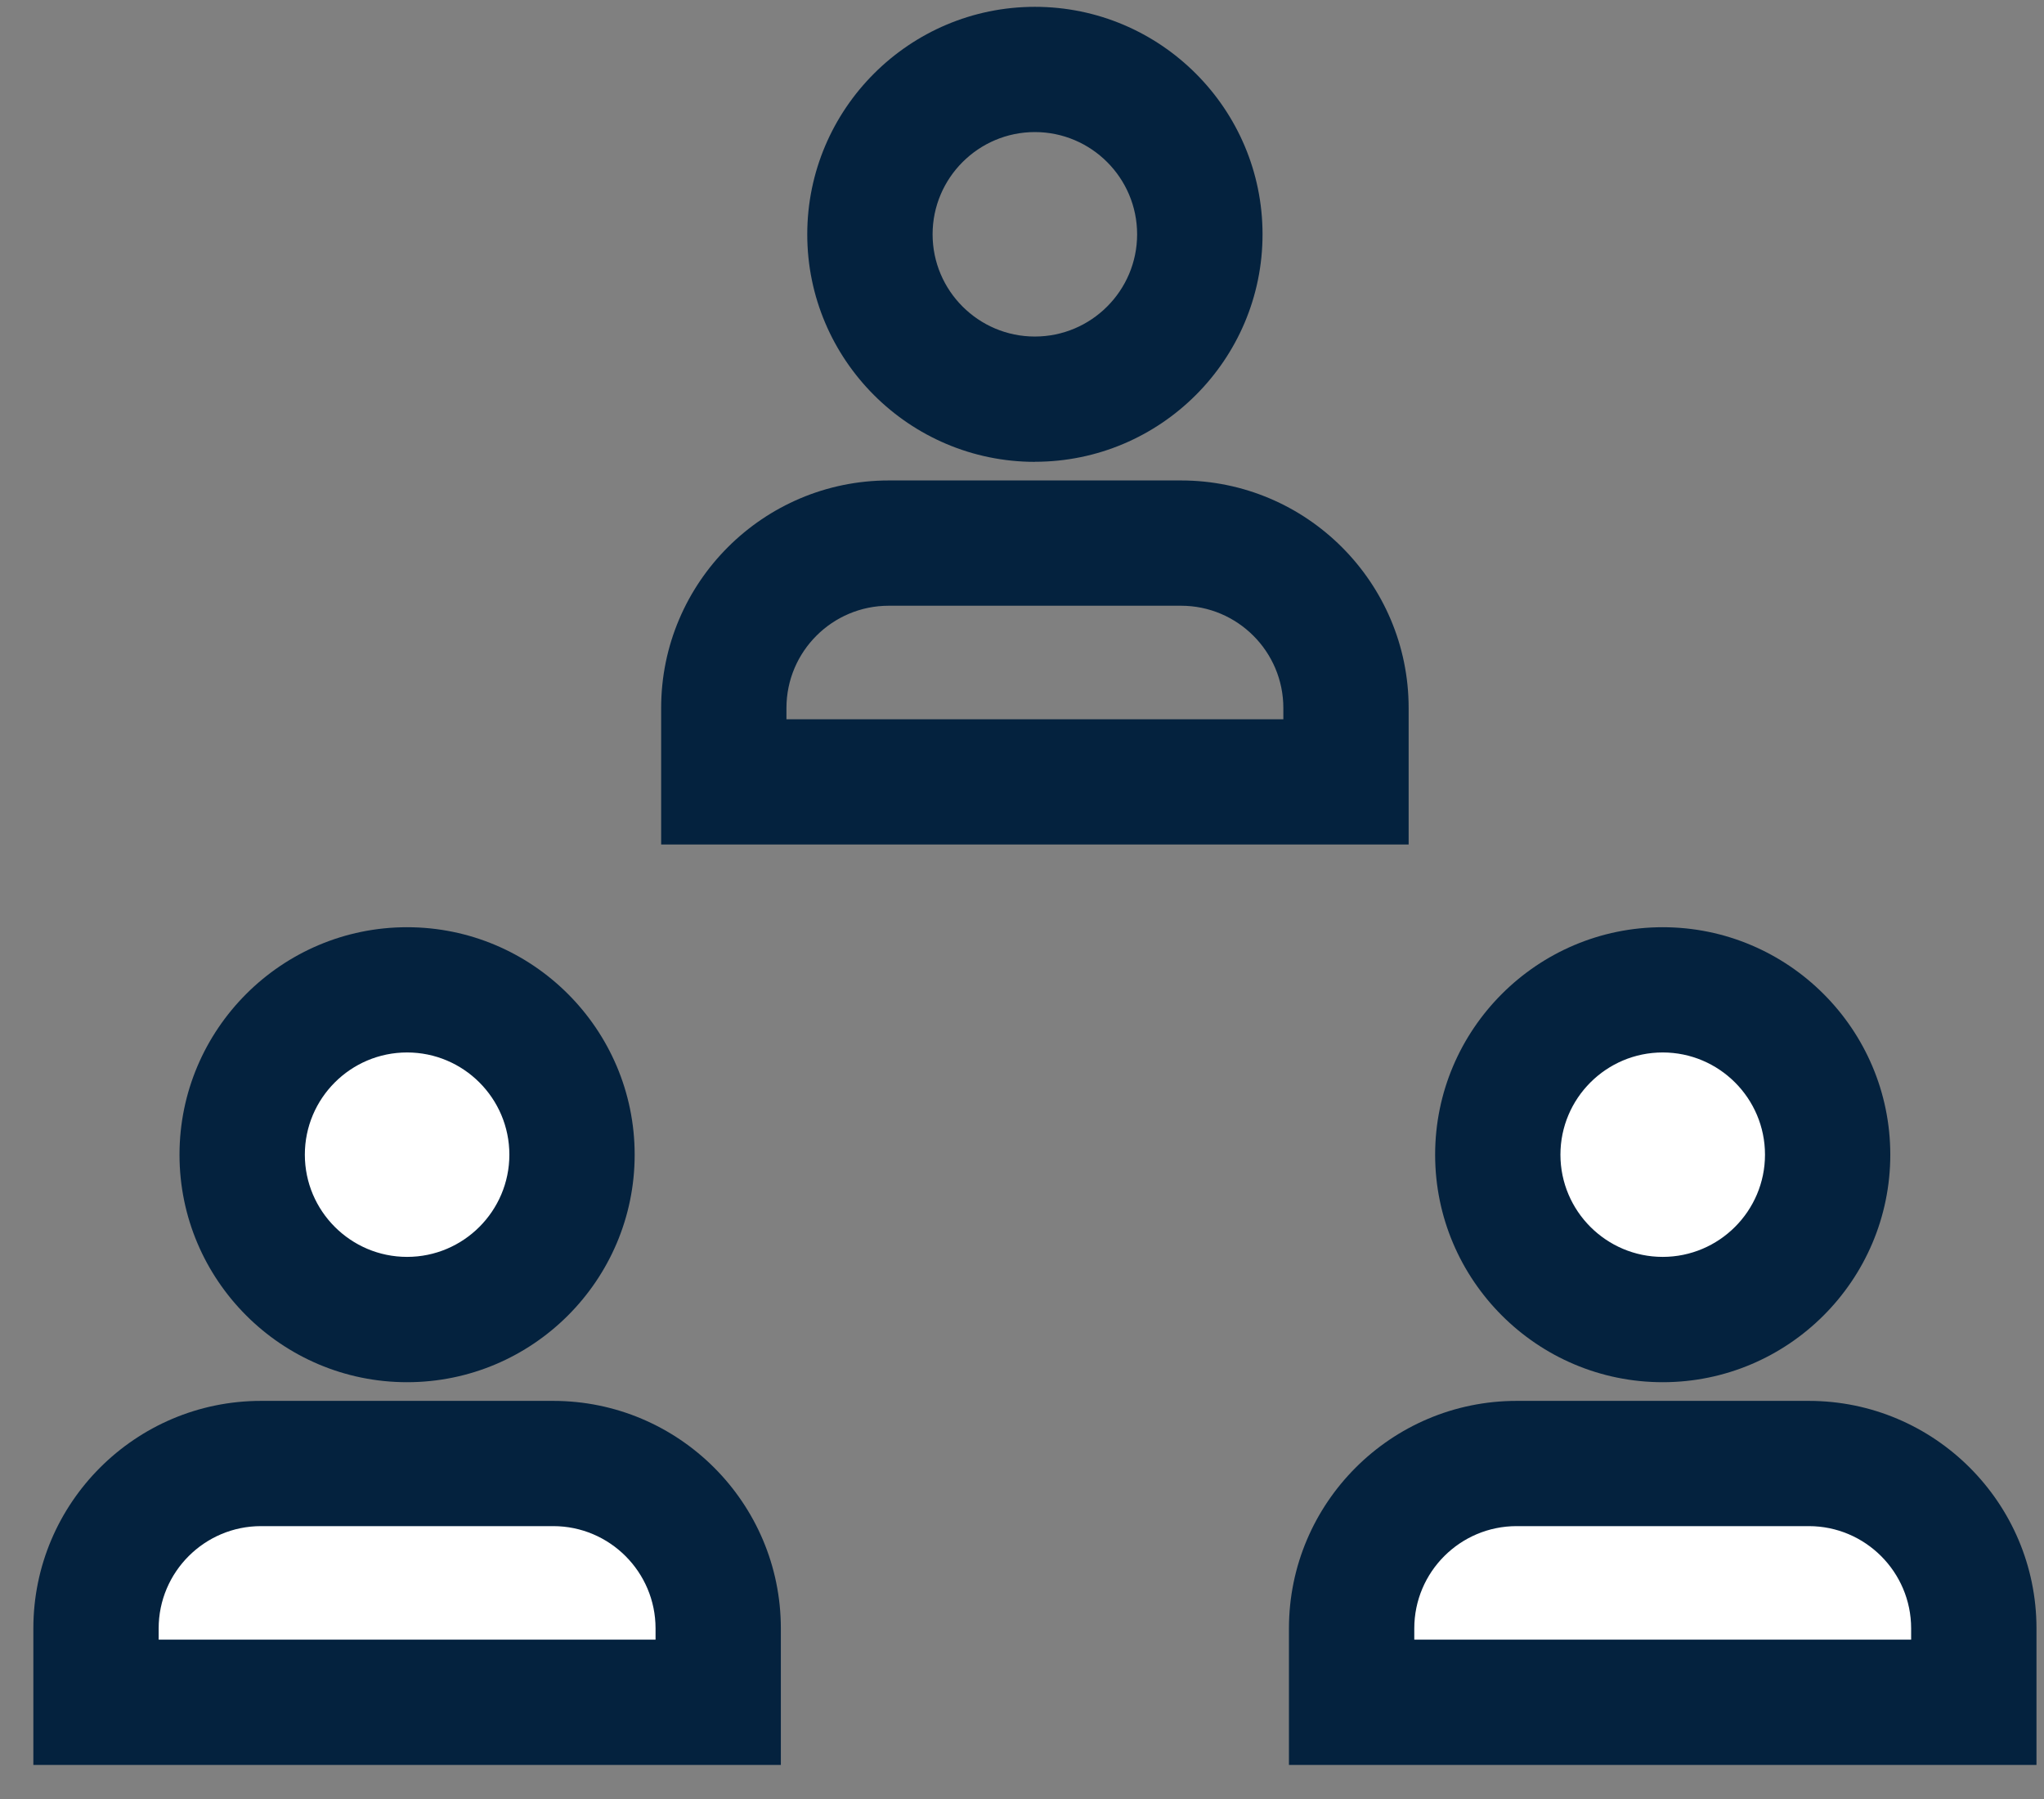 <?xml version="1.0" encoding="UTF-8"?>
<svg xmlns="http://www.w3.org/2000/svg" width="50" height="44" viewBox="0 0 50 44" fill="none">
  <rect x="0" y="0" width="50" height="44" fill="#808080" stroke="none"/>
  <path d="M25.316 11.296C22.245 11.296 19.747 8.799 19.747 5.732C19.747 2.664 22.246 0.167 25.316 0.167C28.385 0.167 30.884 2.663 30.884 5.731C30.884 8.798 28.386 11.294 25.317 11.294L25.316 11.296ZM25.316 3.23C23.936 3.23 22.813 4.352 22.813 5.731C22.813 7.109 23.935 8.231 25.314 8.231C26.694 8.231 27.816 7.109 27.816 5.731C27.816 4.352 26.694 3.23 25.314 3.23H25.316Z" fill="#04223E"></path>
  <path d="M34.458 20.655H16.173V17.316C16.173 14.247 18.671 11.751 21.741 11.751H28.89C31.961 11.751 34.458 14.247 34.458 17.316V20.655ZM19.238 17.592H31.393V17.316C31.393 15.937 30.271 14.815 28.89 14.815H21.741C20.36 14.815 19.238 15.936 19.238 17.316V17.592Z" fill="#04223E"></path>
  <path d="M9.958 24.21H9.957C7.729 24.21 5.923 26.015 5.923 28.242V28.244C5.923 30.47 7.729 32.275 9.957 32.275H9.958C12.186 32.275 13.993 30.47 13.993 28.244V28.242C13.993 26.015 12.186 24.21 9.958 24.21Z" fill="white"></path>
  <path d="M9.958 33.806C6.889 33.806 4.391 31.31 4.391 28.242C4.391 25.175 6.889 22.678 9.958 22.678C13.028 22.678 15.525 25.175 15.525 28.242C15.525 31.31 13.028 33.806 9.958 33.806ZM9.958 25.741C8.579 25.741 7.457 26.862 7.457 28.241C7.457 29.619 8.579 30.741 9.958 30.741C11.338 30.741 12.46 29.619 12.46 28.241C12.46 26.862 11.338 25.741 9.958 25.741Z" fill="#04223E"></path>
  <path d="M17.568 39.828V41.635H2.348V39.828C2.348 37.601 4.156 35.794 6.384 35.794H13.533C15.761 35.794 17.568 37.601 17.568 39.828Z" fill="white"></path>
  <path d="M19.101 43.167H0.816V39.828C0.816 36.759 3.313 34.263 6.384 34.263H13.533C16.604 34.263 19.101 36.759 19.101 39.828V43.167ZM3.881 40.103H16.036V39.828C16.036 38.449 14.914 37.326 13.533 37.326H6.384C5.005 37.326 3.881 38.448 3.881 39.828V40.103Z" fill="#04223E"></path>
  <path d="M40.674 24.21H40.673C38.445 24.21 36.639 26.015 36.639 28.242V28.244C36.639 30.47 38.445 32.275 40.673 32.275H40.674C42.902 32.275 44.709 30.47 44.709 28.244V28.242C44.709 26.015 42.902 24.21 40.674 24.21Z" fill="white"></path>
  <path d="M40.673 33.806C37.604 33.806 35.106 31.31 35.106 28.242C35.106 25.175 37.604 22.678 40.673 22.678C43.742 22.678 46.24 25.175 46.24 28.242C46.24 31.31 43.742 33.806 40.673 33.806ZM40.673 25.741C39.294 25.741 38.171 26.862 38.171 28.241C38.171 29.619 39.294 30.741 40.673 30.741C42.052 30.741 43.175 29.619 43.175 28.241C43.175 26.862 42.052 25.741 40.673 25.741Z" fill="#04223E"></path>
  <path d="M48.283 39.828V41.635H33.063V39.828C33.063 37.601 34.87 35.794 37.099 35.794H44.247C46.476 35.794 48.283 37.601 48.283 39.828Z" fill="white"></path>
  <path d="M49.816 43.167H31.53V39.828C31.53 36.759 34.028 34.263 37.099 34.263H44.247C47.318 34.263 49.816 36.759 49.816 39.828V43.167ZM34.596 40.103H46.75V39.828C46.75 38.449 45.628 37.326 44.247 37.326H37.099C35.718 37.326 34.596 38.448 34.596 39.828V40.103Z" fill="#04223E"></path>
</svg>
